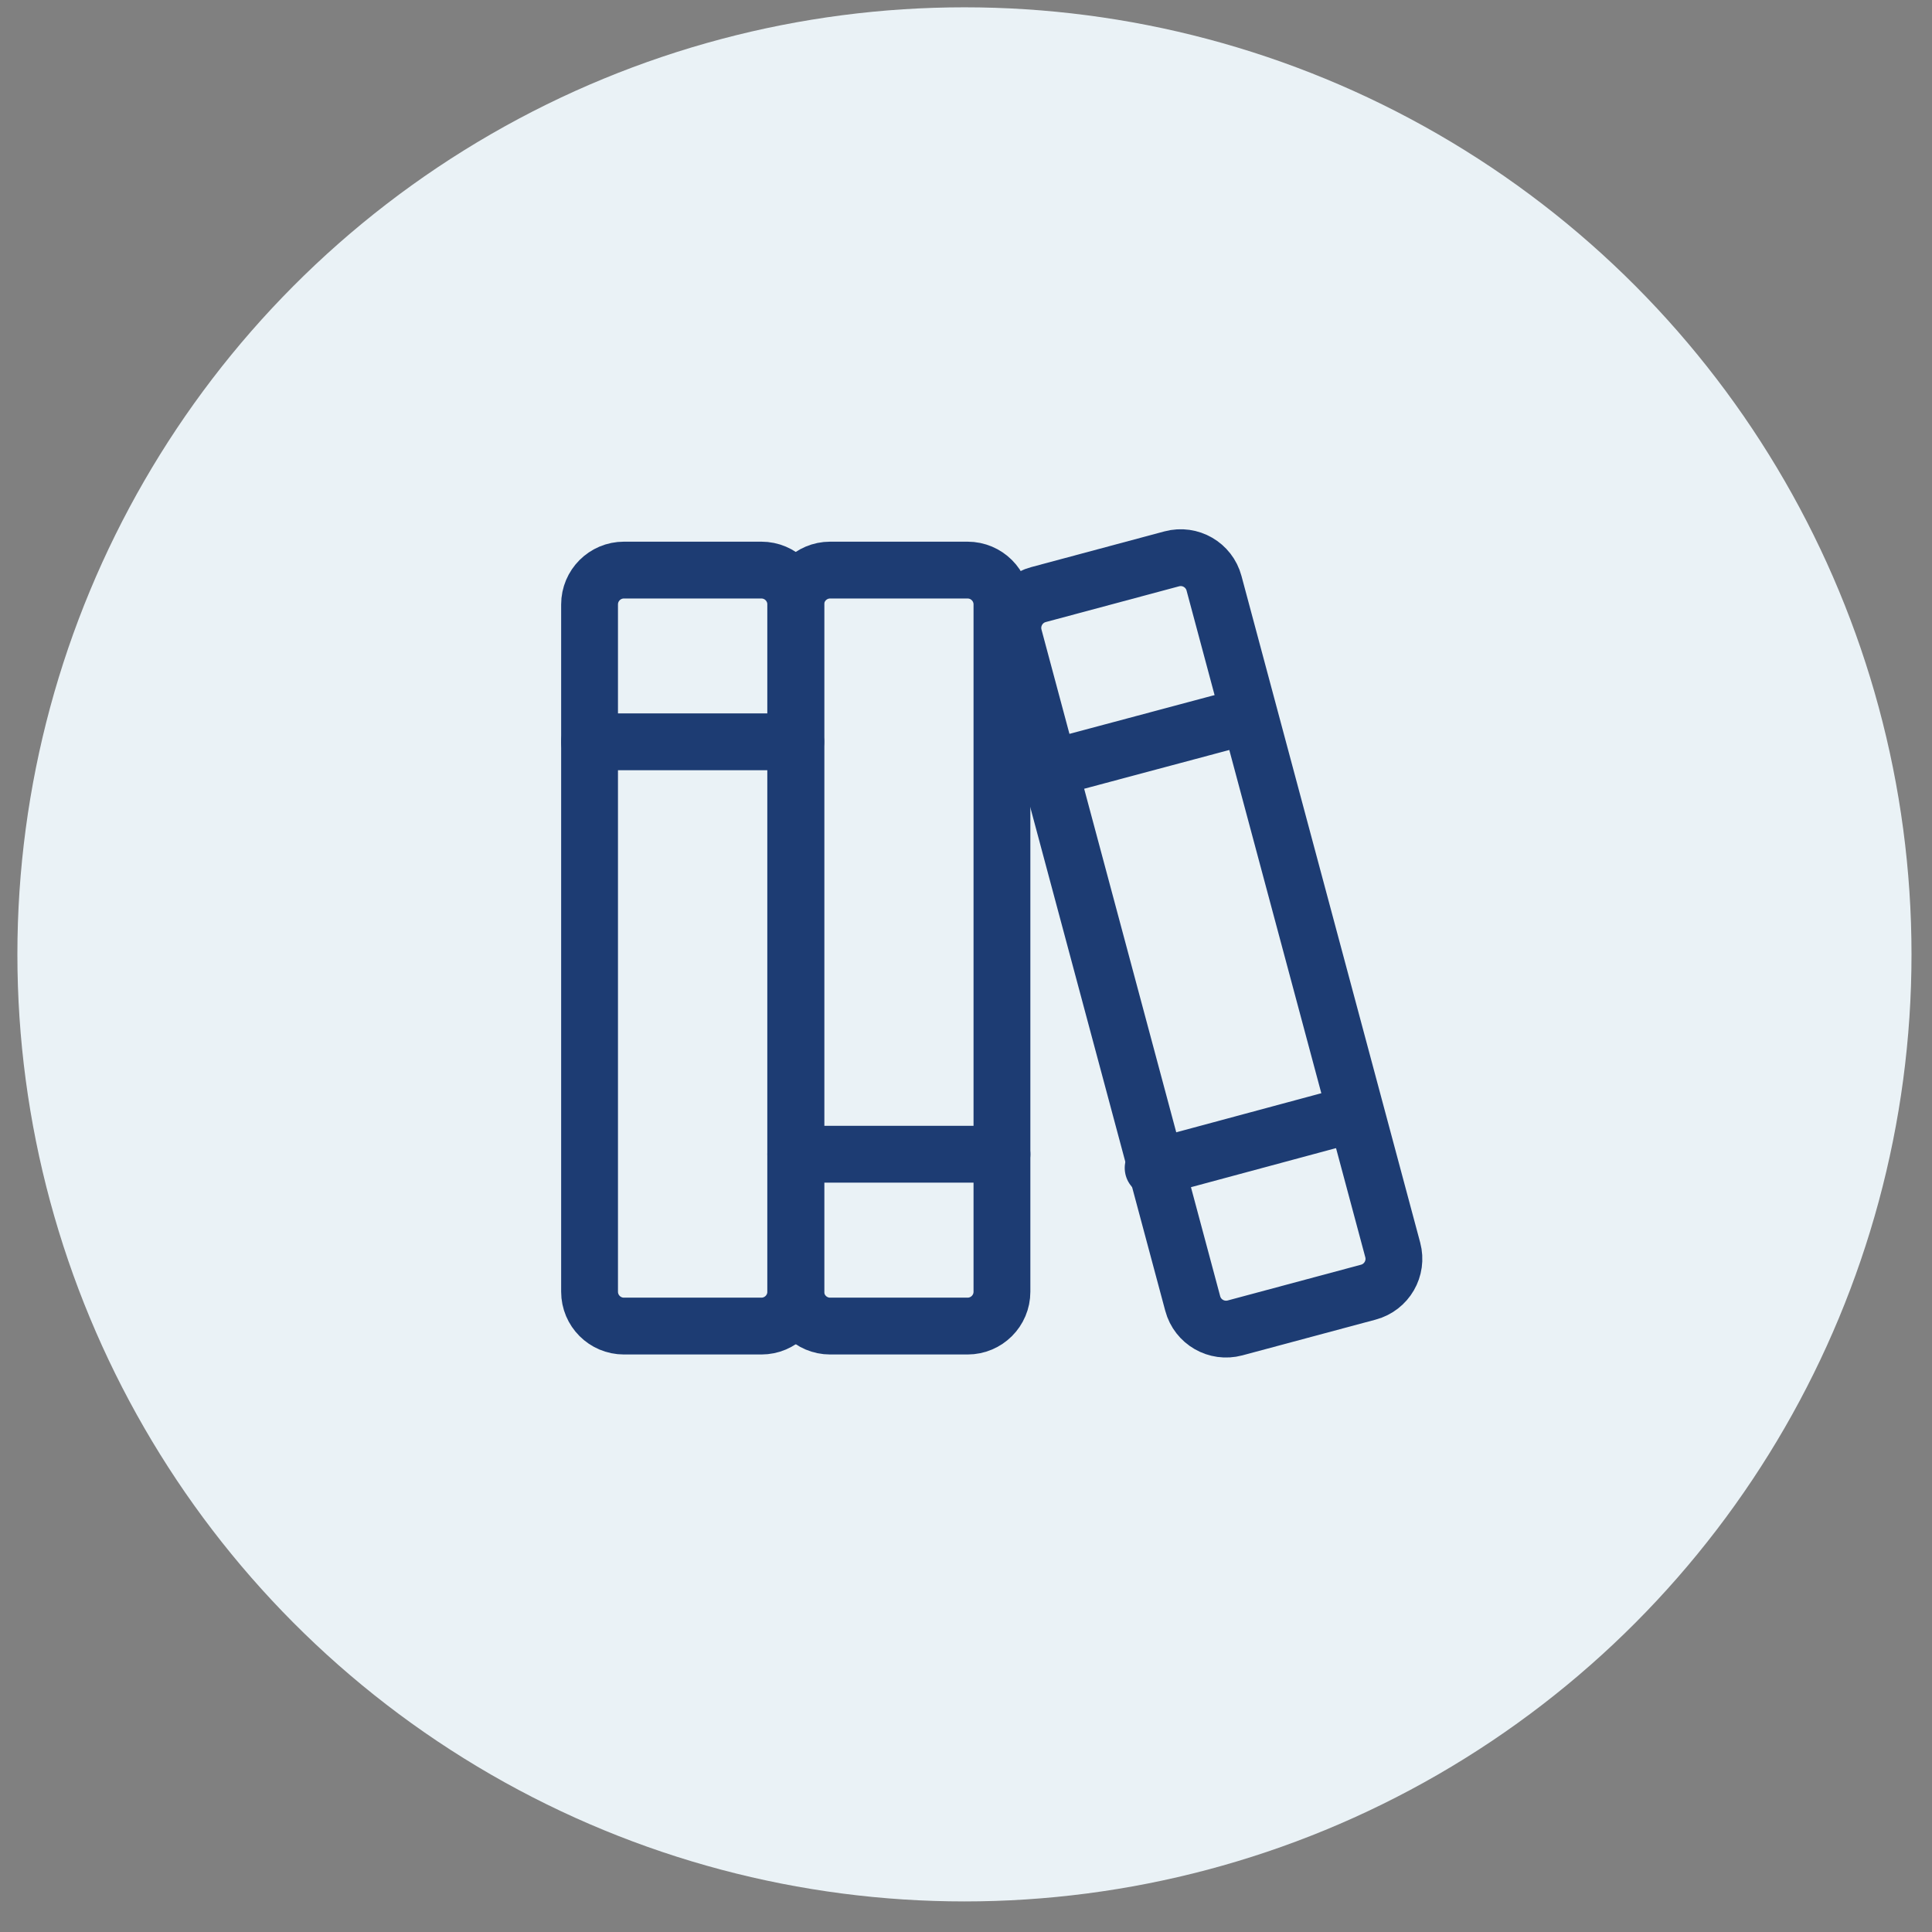 <svg width="51" height="51" viewBox="0 0 51 51" fill="none" xmlns="http://www.w3.org/2000/svg">
<rect x="0" y="0" width="51" height="51" fill="#808080" stroke="none"/>
<circle cx="25.459" cy="25.193" r="25" fill="#EAF2F6"/>
<path d="M20.099 15.049H16.47C15.969 15.049 15.563 15.455 15.563 15.956V34.098C15.563 34.599 15.969 35.005 16.47 35.005H20.099C20.6 35.005 21.006 34.599 21.006 34.098V15.956C21.006 15.455 20.6 15.049 20.099 15.049Z" stroke="#1D3C73" stroke-width="1.5" stroke-linecap="round" stroke-linejoin="round"/>
<path d="M15.563 19.582H21.006" stroke="#1D3C73" stroke-width="1.5" stroke-linecap="round" stroke-linejoin="round"/>
<path d="M25.541 15.049H21.913C21.412 15.049 21.006 15.455 21.006 15.956V34.098C21.006 34.599 21.412 35.005 21.913 35.005H25.541C26.043 35.005 26.449 34.599 26.449 34.098V15.956C26.449 15.455 26.043 15.049 25.541 15.049Z" stroke="#1D3C73" stroke-width="1.5" stroke-linecap="round" stroke-linejoin="round"/>
<path d="M21.006 30.469H26.449" stroke="#1D3C73" stroke-width="1.5" stroke-linecap="round" stroke-linejoin="round"/>
<path d="M30.932 14.752L27.412 15.696C26.926 15.826 26.638 16.326 26.768 16.812L31.485 34.41C31.615 34.896 32.115 35.184 32.601 35.054L36.12 34.11C36.606 33.98 36.895 33.481 36.765 32.995L32.047 15.396C31.917 14.911 31.418 14.622 30.932 14.752Z" stroke="#1D3C73" stroke-width="1.5" stroke-linecap="round" stroke-linejoin="round"/>
<path d="M30.44 30.831L35.701 29.414" stroke="#1D3C73" stroke-width="1.5" stroke-linecap="round" stroke-linejoin="round"/>
<path d="M27.627 20.31L32.889 18.904" stroke="#1D3C73" stroke-width="1.5" stroke-linecap="round" stroke-linejoin="round"/>
</svg>
